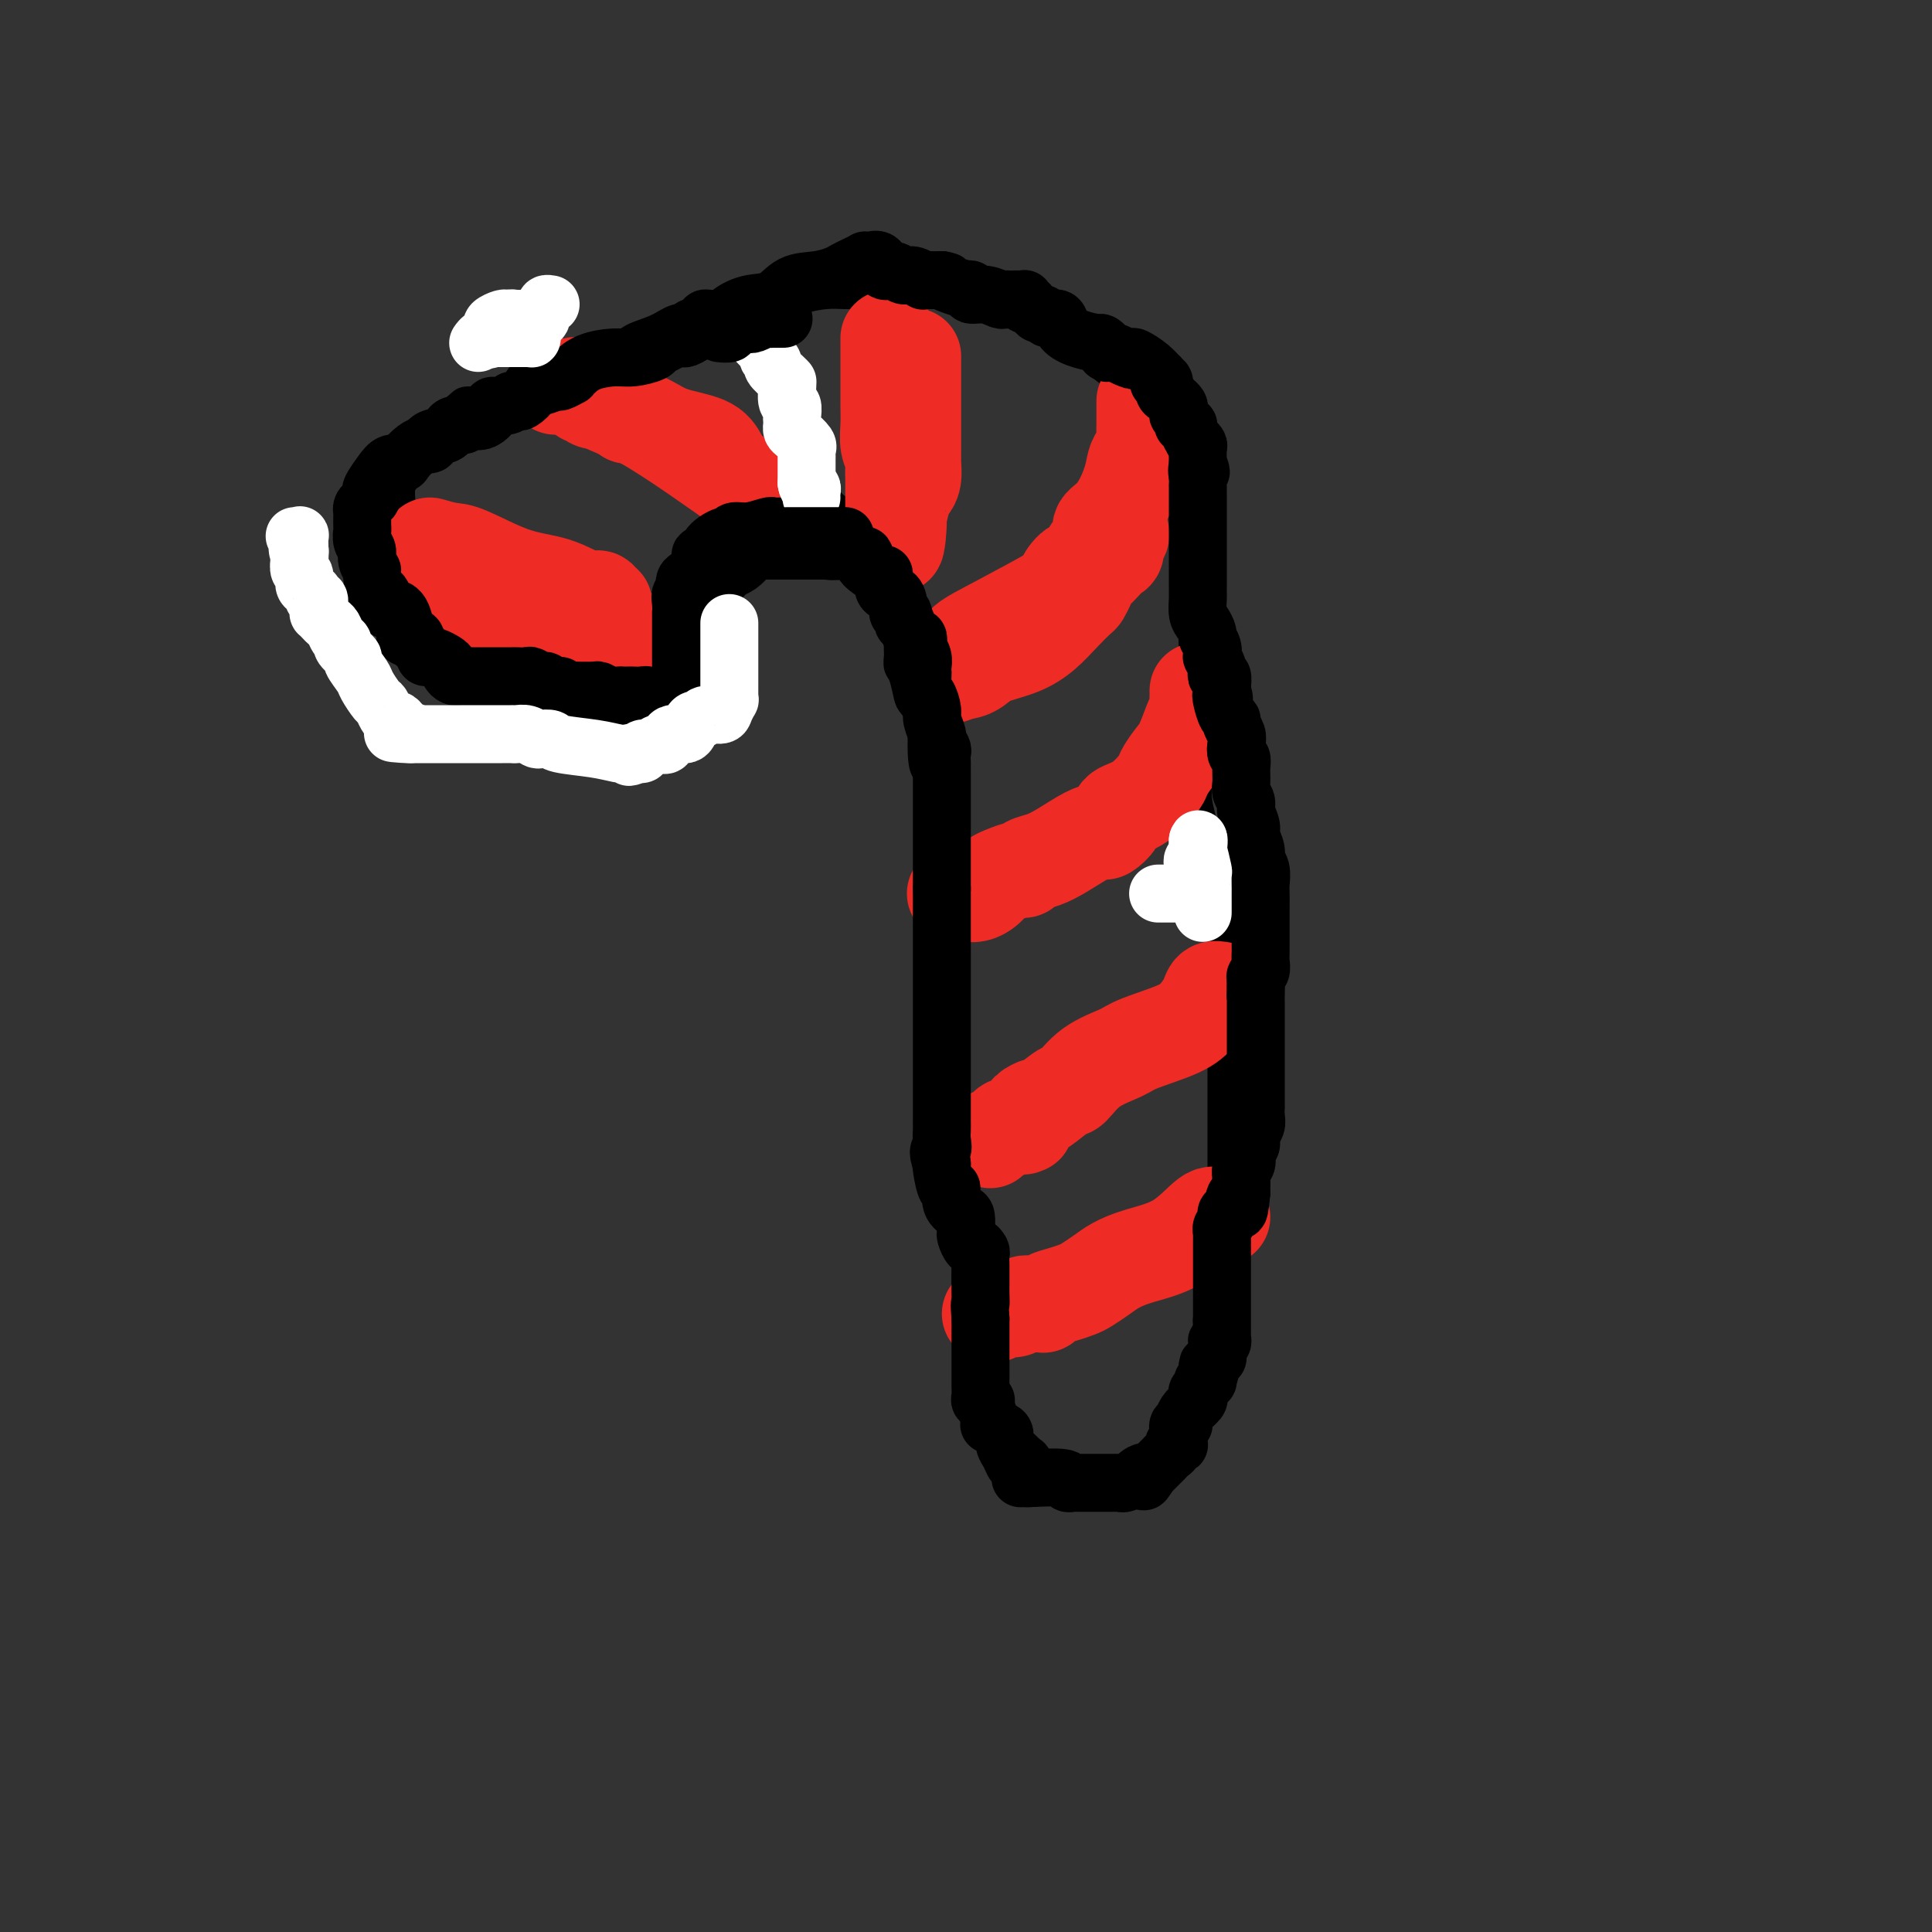 <svg viewBox='0 0 400 400' version='1.1' xmlns='http://www.w3.org/2000/svg' xmlns:xlink='http://www.w3.org/1999/xlink'><rect x="0" y="0" width="400" height="400" fill="#333333" stroke="none"/><g fill='none' stroke='#000000' stroke-width='6' stroke-linecap='round' stroke-linejoin='round'><path d='M120,84c-0.791,-0.417 -1.581,-0.833 -2,-1c-0.419,-0.167 -0.466,-0.083 -1,0c-0.534,0.083 -1.554,0.166 -2,0c-0.446,-0.166 -0.319,-0.580 -1,-1c-0.681,-0.420 -2.171,-0.844 -3,-1c-0.829,-0.156 -0.996,-0.042 -1,0c-0.004,0.042 0.156,0.014 0,0c-0.156,-0.014 -0.626,-0.014 -1,0c-0.374,0.014 -0.650,0.042 -1,0c-0.350,-0.042 -0.774,-0.154 -1,0c-0.226,0.154 -0.255,0.573 -1,1c-0.745,0.427 -2.207,0.863 -4,1c-1.793,0.137 -3.918,-0.024 -5,0c-1.082,0.024 -1.121,0.232 -2,1c-0.879,0.768 -2.599,2.095 -4,3c-1.401,0.905 -2.483,1.387 -3,2c-0.517,0.613 -0.468,1.357 -1,2c-0.532,0.643 -1.645,1.187 -2,2c-0.355,0.813 0.048,1.896 0,3c-0.048,1.104 -0.549,2.228 -1,3c-0.451,0.772 -0.854,1.191 -1,2c-0.146,0.809 -0.035,2.006 0,3c0.035,0.994 -0.006,1.784 0,3c0.006,1.216 0.057,2.856 0,4c-0.057,1.144 -0.224,1.791 0,3c0.224,1.209 0.837,2.978 1,4c0.163,1.022 -0.126,1.295 0,2c0.126,0.705 0.666,1.841 1,3c0.334,1.159 0.461,2.342 1,3c0.539,0.658 1.491,0.793 2,1c0.509,0.207 0.574,0.488 1,1c0.426,0.512 1.213,1.256 2,2'/><path d='M91,130c1.003,0.962 1.012,1.368 2,2c0.988,0.632 2.955,1.490 4,2c1.045,0.510 1.166,0.672 2,1c0.834,0.328 2.380,0.824 3,1c0.620,0.176 0.312,0.033 1,0c0.688,-0.033 2.370,0.043 3,0c0.630,-0.043 0.206,-0.204 0,0c-0.206,0.204 -0.196,0.773 0,1c0.196,0.227 0.577,0.113 1,0c0.423,-0.113 0.887,-0.227 2,0c1.113,0.227 2.876,0.793 4,1c1.124,0.207 1.611,0.056 2,0c0.389,-0.056 0.682,-0.018 1,0c0.318,0.018 0.663,0.015 1,0c0.337,-0.015 0.665,-0.042 1,0c0.335,0.042 0.675,0.154 1,0c0.325,-0.154 0.635,-0.575 1,-1c0.365,-0.425 0.785,-0.853 1,-1c0.215,-0.147 0.225,-0.014 1,0c0.775,0.014 2.317,-0.091 3,0c0.683,0.091 0.509,0.378 1,0c0.491,-0.378 1.648,-1.422 3,-2c1.352,-0.578 2.898,-0.691 4,-1c1.102,-0.309 1.758,-0.814 2,-1c0.242,-0.186 0.069,-0.053 0,0c-0.069,0.053 -0.035,0.027 0,0'/><path d='M102,88c-0.114,-0.368 -0.227,-0.736 0,-1c0.227,-0.264 0.796,-0.424 2,-1c1.204,-0.576 3.043,-1.568 5,-3c1.957,-1.432 4.030,-3.304 5,-4c0.970,-0.696 0.836,-0.216 2,-1c1.164,-0.784 3.626,-2.830 6,-4c2.374,-1.170 4.659,-1.463 6,-2c1.341,-0.537 1.738,-1.319 3,-2c1.262,-0.681 3.390,-1.260 5,-2c1.610,-0.740 2.701,-1.641 4,-2c1.299,-0.359 2.805,-0.177 4,0c1.195,0.177 2.080,0.349 5,0c2.920,-0.349 7.876,-1.218 11,-2c3.124,-0.782 4.415,-1.478 6,-2c1.585,-0.522 3.462,-0.872 5,-1c1.538,-0.128 2.736,-0.034 4,0c1.264,0.034 2.595,0.009 4,0c1.405,-0.009 2.885,-0.003 4,0c1.115,0.003 1.865,0.001 3,0c1.135,-0.001 2.654,-0.001 4,0c1.346,0.001 2.519,0.004 4,0c1.481,-0.004 3.269,-0.016 5,0c1.731,0.016 3.404,0.058 5,0c1.596,-0.058 3.116,-0.217 4,0c0.884,0.217 1.134,0.811 2,1c0.866,0.189 2.349,-0.026 3,0c0.651,0.026 0.472,0.293 1,1c0.528,0.707 1.764,1.853 3,3'/><path d='M217,66c2.654,1.505 4.789,2.767 6,4c1.211,1.233 1.500,2.437 3,4c1.500,1.563 4.212,3.486 6,5c1.788,1.514 2.651,2.618 4,4c1.349,1.382 3.185,3.043 4,4c0.815,0.957 0.611,1.209 1,2c0.389,0.791 1.372,2.119 2,3c0.628,0.881 0.902,1.315 1,2c0.098,0.685 0.020,1.621 0,2c-0.020,0.379 0.019,0.200 0,1c-0.019,0.800 -0.096,2.577 0,4c0.096,1.423 0.366,2.491 1,4c0.634,1.509 1.634,3.459 2,5c0.366,1.541 0.098,2.672 0,4c-0.098,1.328 -0.026,2.854 0,4c0.026,1.146 0.006,1.913 0,3c-0.006,1.087 0.002,2.496 0,3c-0.002,0.504 -0.014,0.104 0,3c0.014,2.896 0.055,9.088 0,13c-0.055,3.912 -0.207,5.544 0,8c0.207,2.456 0.772,5.737 1,8c0.228,2.263 0.118,3.507 0,5c-0.118,1.493 -0.242,3.234 0,5c0.242,1.766 0.852,3.555 1,5c0.148,1.445 -0.167,2.546 0,4c0.167,1.454 0.814,3.262 1,4c0.186,0.738 -0.091,0.405 0,1c0.091,0.595 0.550,2.118 1,3c0.450,0.882 0.890,1.122 1,2c0.110,0.878 -0.112,2.394 0,4c0.112,1.606 0.556,3.303 1,5'/><path d='M253,194c1.547,16.720 0.415,7.521 0,5c-0.415,-2.521 -0.111,1.635 0,4c0.111,2.365 0.030,2.939 0,4c-0.030,1.061 -0.008,2.611 0,4c0.008,1.389 0.002,2.619 0,4c-0.002,1.381 -0.001,2.915 0,4c0.001,1.085 0.000,1.721 0,3c-0.000,1.279 -0.000,3.200 0,5c0.000,1.800 0.000,3.479 0,5c-0.000,1.521 -0.000,2.883 0,4c0.000,1.117 0.000,1.990 0,3c-0.000,1.010 -0.000,2.156 0,3c0.000,0.844 0.000,1.385 0,2c-0.000,0.615 -0.000,1.304 0,2c0.000,0.696 0.001,1.397 0,2c-0.001,0.603 -0.004,1.106 0,2c0.004,0.894 0.016,2.178 0,3c-0.016,0.822 -0.061,1.182 0,2c0.061,0.818 0.227,2.095 0,3c-0.227,0.905 -0.846,1.437 -1,2c-0.154,0.563 0.156,1.158 0,2c-0.156,0.842 -0.778,1.930 -1,3c-0.222,1.070 -0.044,2.121 0,3c0.044,0.879 -0.045,1.586 0,2c0.045,0.414 0.223,0.533 0,1c-0.223,0.467 -0.848,1.281 -1,2c-0.152,0.719 0.169,1.345 0,2c-0.169,0.655 -0.829,1.341 -1,2c-0.171,0.659 0.146,1.293 0,2c-0.146,0.707 -0.756,1.488 -1,2c-0.244,0.512 -0.122,0.756 0,1'/><path d='M248,282c-0.774,3.739 -0.209,1.087 0,1c0.209,-0.087 0.062,2.393 0,3c-0.062,0.607 -0.040,-0.657 0,0c0.040,0.657 0.098,3.236 0,4c-0.098,0.764 -0.351,-0.286 -1,0c-0.649,0.286 -1.694,1.908 -2,3c-0.306,1.092 0.128,1.655 0,2c-0.128,0.345 -0.818,0.472 -1,1c-0.182,0.528 0.145,1.455 0,2c-0.145,0.545 -0.760,0.706 -1,1c-0.240,0.294 -0.103,0.720 0,1c0.103,0.280 0.171,0.414 0,1c-0.171,0.586 -0.582,1.624 -1,2c-0.418,0.376 -0.842,0.091 -1,0c-0.158,-0.091 -0.049,0.013 0,0c0.049,-0.013 0.040,-0.144 -1,0c-1.040,0.144 -3.110,0.564 -4,1c-0.890,0.436 -0.599,0.887 -1,1c-0.401,0.113 -1.494,-0.113 -2,0c-0.506,0.113 -0.427,0.567 -1,1c-0.573,0.433 -1.799,0.847 -3,1c-1.201,0.153 -2.377,0.045 -3,0c-0.623,-0.045 -0.693,-0.026 -1,0c-0.307,0.026 -0.852,0.060 -1,0c-0.148,-0.060 0.101,-0.212 0,0c-0.101,0.212 -0.553,0.789 -1,1c-0.447,0.211 -0.890,0.057 -1,0c-0.110,-0.057 0.111,-0.016 0,0c-0.111,0.016 -0.556,0.008 -1,0'/><path d='M221,308c-3.374,0.517 -1.307,-0.691 -1,-1c0.307,-0.309 -1.144,0.280 -2,0c-0.856,-0.280 -1.116,-1.431 -2,-3c-0.884,-1.569 -2.391,-3.557 -4,-5c-1.609,-1.443 -3.320,-2.341 -4,-3c-0.680,-0.659 -0.329,-1.080 -1,-2c-0.671,-0.920 -2.365,-2.339 -3,-4c-0.635,-1.661 -0.211,-3.565 0,-4c0.211,-0.435 0.211,0.599 0,0c-0.211,-0.599 -0.631,-2.831 -1,-4c-0.369,-1.169 -0.688,-1.275 -1,-2c-0.312,-0.725 -0.619,-2.068 -1,-3c-0.381,-0.932 -0.836,-1.453 -1,-3c-0.164,-1.547 -0.036,-4.119 0,-6c0.036,-1.881 -0.018,-3.072 0,-4c0.018,-0.928 0.110,-1.592 0,-3c-0.110,-1.408 -0.421,-3.560 -1,-5c-0.579,-1.440 -1.427,-2.168 -2,-3c-0.573,-0.832 -0.872,-1.768 -1,-3c-0.128,-1.232 -0.087,-2.759 0,-4c0.087,-1.241 0.219,-2.197 0,-4c-0.219,-1.803 -0.791,-4.454 -1,-6c-0.209,-1.546 -0.056,-1.989 0,-3c0.056,-1.011 0.015,-2.591 0,-4c-0.015,-1.409 -0.004,-2.646 0,-4c0.004,-1.354 0.001,-2.826 0,-4c-0.001,-1.174 -0.000,-2.049 0,-3c0.000,-0.951 0.000,-1.976 0,-3c-0.000,-1.024 -0.000,-2.045 0,-3c0.000,-0.955 0.000,-1.844 0,-3c-0.000,-1.156 -0.000,-2.578 0,-4'/><path d='M195,205c-0.155,-7.400 -0.041,-3.399 0,-3c0.041,0.399 0.011,-2.803 0,-4c-0.011,-1.197 -0.003,-0.387 0,-1c0.003,-0.613 0.001,-2.647 0,-4c-0.001,-1.353 -0.000,-2.023 0,-3c0.000,-0.977 0.000,-2.260 0,-3c-0.000,-0.740 0.000,-0.938 0,-2c-0.000,-1.062 -0.000,-2.990 0,-4c0.000,-1.010 0.001,-1.104 0,-2c-0.001,-0.896 -0.004,-2.593 0,-4c0.004,-1.407 0.015,-2.523 0,-3c-0.015,-0.477 -0.057,-0.316 0,-1c0.057,-0.684 0.213,-2.214 0,-3c-0.213,-0.786 -0.796,-0.829 -1,-1c-0.204,-0.171 -0.030,-0.469 0,-1c0.030,-0.531 -0.083,-1.293 0,-2c0.083,-0.707 0.364,-1.357 0,-2c-0.364,-0.643 -1.372,-1.279 -2,-2c-0.628,-0.721 -0.875,-1.528 -1,-3c-0.125,-1.472 -0.127,-3.609 0,-5c0.127,-1.391 0.384,-2.035 0,-3c-0.384,-0.965 -1.409,-2.252 -2,-3c-0.591,-0.748 -0.747,-0.957 -1,-2c-0.253,-1.043 -0.604,-2.919 -1,-4c-0.396,-1.081 -0.837,-1.368 -1,-2c-0.163,-0.632 -0.047,-1.609 0,-2c0.047,-0.391 0.024,-0.196 0,-1c-0.024,-0.804 -0.048,-2.607 0,-3c0.048,-0.393 0.167,0.625 0,0c-0.167,-0.625 -0.619,-2.893 -1,-4c-0.381,-1.107 -0.690,-1.054 -1,-1'/><path d='M184,127c-1.866,-6.718 -1.030,-3.012 -1,-2c0.030,1.012 -0.746,-0.668 -1,-2c-0.254,-1.332 0.015,-2.314 0,-3c-0.015,-0.686 -0.313,-1.076 -1,-2c-0.687,-0.924 -1.761,-2.384 -2,-3c-0.239,-0.616 0.358,-0.389 0,-1c-0.358,-0.611 -1.671,-2.060 -2,-3c-0.329,-0.940 0.325,-1.370 0,-2c-0.325,-0.630 -1.630,-1.460 -2,-2c-0.370,-0.540 0.196,-0.789 0,-1c-0.196,-0.211 -1.153,-0.382 -2,-1c-0.847,-0.618 -1.582,-1.682 -2,-2c-0.418,-0.318 -0.517,0.111 -1,0c-0.483,-0.111 -1.348,-0.760 -2,-1c-0.652,-0.240 -1.091,-0.070 -2,0c-0.909,0.070 -2.289,0.039 -3,0c-0.711,-0.039 -0.754,-0.086 -2,0c-1.246,0.086 -3.695,0.304 -5,1c-1.305,0.696 -1.466,1.870 -2,3c-0.534,1.130 -1.439,2.214 -2,3c-0.561,0.786 -0.776,1.272 -1,2c-0.224,0.728 -0.456,1.699 -1,3c-0.544,1.301 -1.400,2.934 -2,4c-0.600,1.066 -0.943,1.566 -1,3c-0.057,1.434 0.173,3.803 0,5c-0.173,1.197 -0.750,1.224 -1,2c-0.250,0.776 -0.175,2.302 0,3c0.175,0.698 0.449,0.569 0,1c-0.449,0.431 -1.621,1.424 -2,2c-0.379,0.576 0.035,0.736 0,1c-0.035,0.264 -0.517,0.632 -1,1'/><path d='M143,136c-2.247,5.060 -1.364,1.211 -1,0c0.364,-1.211 0.211,0.215 0,1c-0.211,0.785 -0.478,0.928 -1,1c-0.522,0.072 -1.298,0.072 -2,0c-0.702,-0.072 -1.328,-0.215 -2,0c-0.672,0.215 -1.389,0.790 -2,1c-0.611,0.210 -1.115,0.056 -2,0c-0.885,-0.056 -2.152,-0.015 -3,0c-0.848,0.015 -1.276,0.004 -2,0c-0.724,-0.004 -1.743,-0.001 -2,0c-0.257,0.001 0.247,0.000 0,0c-0.247,-0.000 -1.246,-0.000 -2,0c-0.754,0.000 -1.264,0.000 -2,0c-0.736,-0.000 -1.699,-0.000 -2,0c-0.301,0.000 0.059,0.000 0,0c-0.059,-0.000 -0.538,-0.000 -1,0c-0.462,0.000 -0.907,0.000 -1,0c-0.093,-0.000 0.167,-0.000 0,0c-0.167,0.000 -0.762,0.000 -1,0c-0.238,-0.000 -0.119,-0.000 0,0'/></g>
<g fill='none' stroke='#EE2B24' stroke-width='20' stroke-linecap='round' stroke-linejoin='round'><path d='M89,113c1.455,0.418 2.910,0.836 4,1c1.090,0.164 1.814,0.072 4,1c2.186,0.928 5.833,2.874 9,4c3.167,1.126 5.853,1.430 8,2c2.147,0.570 3.756,1.406 5,2c1.244,0.594 2.123,0.946 3,1c0.877,0.054 1.752,-0.192 2,0c0.248,0.192 -0.131,0.820 0,1c0.131,0.180 0.771,-0.088 1,0c0.229,0.088 0.046,0.533 0,1c-0.046,0.467 0.043,0.955 0,1c-0.043,0.045 -0.219,-0.352 0,0c0.219,0.352 0.832,1.453 1,2c0.168,0.547 -0.110,0.538 0,1c0.110,0.462 0.606,1.394 1,2c0.394,0.606 0.684,0.888 1,1c0.316,0.112 0.658,0.056 1,0'/><path d='M129,133c0.806,1.242 0.819,0.347 1,0c0.181,-0.347 0.528,-0.148 1,0c0.472,0.148 1.070,0.243 1,0c-0.070,-0.243 -0.806,-0.826 -1,-1c-0.194,-0.174 0.154,0.059 -1,0c-1.154,-0.059 -3.809,-0.412 -6,-1c-2.191,-0.588 -3.918,-1.411 -5,-2c-1.082,-0.589 -1.517,-0.944 -2,-1c-0.483,-0.056 -1.012,0.189 -2,0c-0.988,-0.189 -2.434,-0.811 -3,-1c-0.566,-0.189 -0.253,0.054 -2,0c-1.747,-0.054 -5.554,-0.407 -8,-1c-2.446,-0.593 -3.532,-1.427 -5,-2c-1.468,-0.573 -3.317,-0.885 -4,-1c-0.683,-0.115 -0.199,-0.035 0,0c0.199,0.035 0.112,0.023 0,0c-0.112,-0.023 -0.251,-0.059 -1,0c-0.749,0.059 -2.108,0.212 -3,0c-0.892,-0.212 -1.317,-0.788 -2,-1c-0.683,-0.212 -1.624,-0.061 -2,0c-0.376,0.061 -0.188,0.030 0,0'/><path d='M115,80c1.099,0.064 2.198,0.128 3,0c0.802,-0.128 1.307,-0.450 2,0c0.693,0.450 1.575,1.670 4,3c2.425,1.330 6.393,2.770 9,4c2.607,1.230 3.853,2.251 6,3c2.147,0.749 5.196,1.228 7,2c1.804,0.772 2.364,1.838 3,3c0.636,1.162 1.349,2.419 2,3c0.651,0.581 1.239,0.484 2,1c0.761,0.516 1.696,1.644 2,2c0.304,0.356 -0.024,-0.058 0,0c0.024,0.058 0.399,0.590 1,1c0.601,0.410 1.430,0.699 2,1c0.570,0.301 0.883,0.614 1,1c0.117,0.386 0.039,0.844 0,1c-0.039,0.156 -0.040,0.008 0,0c0.040,-0.008 0.119,0.123 0,0c-0.119,-0.123 -0.437,-0.498 -1,-1c-0.563,-0.502 -1.372,-1.129 -4,-3c-2.628,-1.871 -7.076,-4.986 -10,-7c-2.924,-2.014 -4.326,-2.927 -6,-4c-1.674,-1.073 -3.621,-2.307 -5,-3c-1.379,-0.693 -2.189,-0.847 -3,-1'/><path d='M130,86c-4.651,-3.311 -2.279,-3.087 -2,-3c0.279,0.087 -1.537,0.037 -2,0c-0.463,-0.037 0.426,-0.063 0,0c-0.426,0.063 -2.166,0.213 -3,0c-0.834,-0.213 -0.763,-0.788 -1,-1c-0.237,-0.212 -0.782,-0.061 -1,0c-0.218,0.061 -0.109,0.030 0,0'/><path d='M184,70c-0.000,0.097 -0.000,0.195 0,1c0.000,0.805 0.000,2.319 0,3c-0.000,0.681 -0.001,0.531 0,2c0.001,1.469 0.004,4.557 0,6c-0.004,1.443 -0.015,1.240 0,2c0.015,0.760 0.057,2.483 0,4c-0.057,1.517 -0.211,2.829 0,4c0.211,1.171 0.789,2.201 1,3c0.211,0.799 0.057,1.369 0,2c-0.057,0.631 -0.015,1.325 0,2c0.015,0.675 0.004,1.333 0,2c-0.004,0.667 -0.001,1.344 0,2c0.001,0.656 0.000,1.290 0,2c-0.000,0.710 -0.000,1.497 0,2c0.000,0.503 0.000,0.722 0,1c-0.000,0.278 -0.000,0.613 0,1c0.000,0.387 0.000,0.825 0,1c-0.000,0.175 -0.000,0.088 0,0'/><path d='M185,110c0.394,6.025 0.880,1.088 1,-1c0.120,-2.088 -0.126,-1.327 0,-2c0.126,-0.673 0.622,-2.781 1,-4c0.378,-1.219 0.637,-1.551 1,-2c0.363,-0.449 0.829,-1.016 1,-2c0.171,-0.984 0.046,-2.387 0,-3c-0.046,-0.613 -0.012,-0.438 0,-1c0.012,-0.562 0.003,-1.861 0,-3c-0.003,-1.139 -0.001,-2.119 0,-3c0.001,-0.881 0.000,-1.662 0,-2c-0.000,-0.338 -0.000,-0.232 0,-1c0.000,-0.768 0.000,-2.411 0,-3c-0.000,-0.589 -0.000,-0.124 0,0c0.000,0.124 0.000,-0.094 0,-1c-0.000,-0.906 -0.000,-2.502 0,-3c0.000,-0.498 0.000,0.101 0,0c-0.000,-0.101 -0.000,-0.903 0,-2c0.000,-1.097 0.000,-2.490 0,-3c-0.000,-0.510 -0.000,-0.137 0,0c0.000,0.137 0.000,0.039 0,0c-0.000,-0.039 -0.000,-0.020 0,0'/><path d='M237,83c0.000,0.333 0.000,0.666 0,1c-0.000,0.334 -0.000,0.670 0,1c0.000,0.330 0.001,0.655 0,1c-0.001,0.345 -0.003,0.712 0,1c0.003,0.288 0.012,0.499 0,1c-0.012,0.501 -0.043,1.293 0,2c0.043,0.707 0.161,1.330 0,2c-0.161,0.670 -0.601,1.387 -1,2c-0.399,0.613 -0.757,1.122 -1,2c-0.243,0.878 -0.372,2.124 -1,4c-0.628,1.876 -1.754,4.380 -3,6c-1.246,1.620 -2.612,2.354 -3,3c-0.388,0.646 0.203,1.203 0,2c-0.203,0.797 -1.202,1.834 -2,3c-0.798,1.166 -1.397,2.461 -2,3c-0.603,0.539 -1.209,0.322 -2,1c-0.791,0.678 -1.766,2.251 -2,3c-0.234,0.749 0.274,0.673 -2,2c-2.274,1.327 -7.330,4.057 -11,6c-3.670,1.943 -5.954,3.098 -7,4c-1.046,0.902 -0.854,1.551 -1,2c-0.146,0.449 -0.630,0.699 -1,1c-0.370,0.301 -0.627,0.652 -1,1c-0.373,0.348 -0.863,0.691 -1,1c-0.137,0.309 0.078,0.583 0,1c-0.078,0.417 -0.451,0.976 0,1c0.451,0.024 1.725,-0.488 3,-1'/><path d='M199,139c1.041,0.026 2.144,-0.408 3,-1c0.856,-0.592 1.466,-1.343 3,-2c1.534,-0.657 3.994,-1.222 6,-2c2.006,-0.778 3.560,-1.769 5,-3c1.440,-1.231 2.767,-2.701 4,-4c1.233,-1.299 2.372,-2.428 3,-3c0.628,-0.572 0.745,-0.586 1,-1c0.255,-0.414 0.649,-1.228 1,-2c0.351,-0.772 0.658,-1.501 1,-2c0.342,-0.499 0.717,-0.767 1,-1c0.283,-0.233 0.472,-0.429 1,-1c0.528,-0.571 1.395,-1.516 2,-2c0.605,-0.484 0.947,-0.508 1,-1c0.053,-0.492 -0.182,-1.451 0,-2c0.182,-0.549 0.780,-0.686 1,-1c0.220,-0.314 0.063,-0.804 0,-1c-0.063,-0.196 -0.031,-0.098 0,0'/><path d='M248,143c-0.001,0.439 -0.002,0.877 0,1c0.002,0.123 0.009,-0.070 0,0c-0.009,0.070 -0.032,0.402 0,1c0.032,0.598 0.121,1.463 0,2c-0.121,0.537 -0.450,0.747 -1,2c-0.550,1.253 -1.321,3.551 -2,5c-0.679,1.449 -1.264,2.051 -2,3c-0.736,0.949 -1.621,2.246 -2,3c-0.379,0.754 -0.252,0.966 -1,2c-0.748,1.034 -2.370,2.890 -4,4c-1.630,1.110 -3.267,1.476 -4,2c-0.733,0.524 -0.562,1.208 -1,2c-0.438,0.792 -1.485,1.694 -2,2c-0.515,0.306 -0.498,0.018 -1,0c-0.502,-0.018 -1.521,0.234 -3,1c-1.479,0.766 -3.417,2.047 -5,3c-1.583,0.953 -2.812,1.579 -4,2c-1.188,0.421 -2.335,0.638 -3,1c-0.665,0.362 -0.847,0.871 -1,1c-0.153,0.129 -0.278,-0.120 -1,0c-0.722,0.120 -2.041,0.610 -3,1c-0.959,0.390 -1.557,0.679 -2,1c-0.443,0.321 -0.729,0.675 -1,1c-0.271,0.325 -0.525,0.623 -1,1c-0.475,0.377 -1.172,0.833 -2,1c-0.828,0.167 -1.789,0.045 -2,0c-0.211,-0.045 0.328,-0.012 0,0c-0.328,0.012 -1.522,0.003 -2,0c-0.478,-0.003 -0.239,-0.002 0,0'/><path d='M253,205c-0.776,-0.154 -1.552,-0.308 -2,0c-0.448,0.308 -0.567,1.079 -1,2c-0.433,0.921 -1.178,1.991 -2,3c-0.822,1.009 -1.719,1.956 -4,3c-2.281,1.044 -5.946,2.186 -8,3c-2.054,0.814 -2.498,1.302 -4,2c-1.502,0.698 -4.060,1.608 -6,3c-1.940,1.392 -3.260,3.266 -4,4c-0.740,0.734 -0.901,0.328 -2,1c-1.099,0.672 -3.135,2.422 -4,3c-0.865,0.578 -0.558,-0.017 -1,0c-0.442,0.017 -1.632,0.646 -2,1c-0.368,0.354 0.087,0.434 0,1c-0.087,0.566 -0.715,1.619 -1,2c-0.285,0.381 -0.226,0.091 0,0c0.226,-0.091 0.621,0.018 0,0c-0.621,-0.018 -2.258,-0.162 -3,0c-0.742,0.162 -0.591,0.631 -1,1c-0.409,0.369 -1.379,0.638 -2,1c-0.621,0.362 -0.892,0.818 -1,1c-0.108,0.182 -0.054,0.091 0,0'/><path d='M253,252c-0.323,0.131 -0.645,0.262 -1,0c-0.355,-0.262 -0.741,-0.916 -2,0c-1.259,0.916 -3.391,3.401 -6,5c-2.609,1.599 -5.695,2.312 -8,3c-2.305,0.688 -3.827,1.350 -5,2c-1.173,0.650 -1.995,1.287 -3,2c-1.005,0.713 -2.193,1.501 -3,2c-0.807,0.499 -1.235,0.708 -2,1c-0.765,0.292 -1.868,0.667 -3,1c-1.132,0.333 -2.292,0.625 -3,1c-0.708,0.375 -0.964,0.832 -1,1c-0.036,0.168 0.149,0.045 0,0c-0.149,-0.045 -0.630,-0.013 -1,0c-0.370,0.013 -0.627,0.008 -1,0c-0.373,-0.008 -0.862,-0.017 -1,0c-0.138,0.017 0.076,0.061 0,0c-0.076,-0.061 -0.441,-0.227 -1,0c-0.559,0.227 -1.313,0.845 -2,1c-0.687,0.155 -1.308,-0.154 -2,0c-0.692,0.154 -1.456,0.772 -2,1c-0.544,0.228 -0.870,0.065 -1,0c-0.130,-0.065 -0.065,-0.033 0,0'/></g>
<g fill='none' stroke='#000000' stroke-width='12' stroke-linecap='round' stroke-linejoin='round'><path d='M162,109c-0.313,-0.009 -0.626,-0.018 -1,0c-0.374,0.018 -0.808,0.061 -1,0c-0.192,-0.061 -0.144,-0.228 -1,0c-0.856,0.228 -2.618,0.851 -4,1c-1.382,0.149 -2.383,-0.176 -3,0c-0.617,0.176 -0.849,0.854 -1,1c-0.151,0.146 -0.219,-0.238 -1,0c-0.781,0.238 -2.273,1.099 -3,2c-0.727,0.901 -0.687,1.842 -1,2c-0.313,0.158 -0.977,-0.467 -1,0c-0.023,0.467 0.596,2.025 0,3c-0.596,0.975 -2.409,1.366 -3,2c-0.591,0.634 0.038,1.512 0,2c-0.038,0.488 -0.742,0.585 -1,1c-0.258,0.415 -0.069,1.148 0,2c0.069,0.852 0.019,1.822 0,2c-0.019,0.178 -0.005,-0.435 0,0c0.005,0.435 0.001,1.918 0,3c-0.001,1.082 -0.000,1.762 0,2c0.000,0.238 0.000,0.032 0,0c-0.000,-0.032 -0.000,0.110 0,1c0.000,0.890 0.000,2.529 0,3c-0.000,0.471 -0.000,-0.225 0,0c0.000,0.225 0.000,1.370 0,2c-0.000,0.630 -0.000,0.746 0,1c0.000,0.254 0.000,0.645 0,1c-0.000,0.355 -0.000,0.673 0,1c0.000,0.327 0.000,0.664 0,1'/><path d='M141,142c0.003,3.409 0.012,2.430 0,2c-0.012,-0.430 -0.045,-0.311 0,0c0.045,0.311 0.166,0.815 0,1c-0.166,0.185 -0.621,0.051 -1,0c-0.379,-0.051 -0.683,-0.017 -1,0c-0.317,0.017 -0.647,0.019 -1,0c-0.353,-0.019 -0.728,-0.058 -1,0c-0.272,0.058 -0.440,0.212 -1,0c-0.560,-0.212 -1.512,-0.789 -2,-1c-0.488,-0.211 -0.511,-0.057 -1,0c-0.489,0.057 -1.443,0.016 -2,0c-0.557,-0.016 -0.716,-0.008 -1,0c-0.284,0.008 -0.692,0.016 -1,0c-0.308,-0.016 -0.516,-0.057 -1,0c-0.484,0.057 -1.243,0.211 -2,0c-0.757,-0.211 -1.512,-0.789 -2,-1c-0.488,-0.211 -0.708,-0.057 -1,0c-0.292,0.057 -0.656,0.015 -1,0c-0.344,-0.015 -0.670,-0.004 -1,0c-0.330,0.004 -0.666,0.001 -1,0c-0.334,-0.001 -0.667,-0.001 -1,0'/><path d='M119,143c-3.976,-0.553 -2.915,-0.937 -3,-1c-0.085,-0.063 -1.317,0.193 -2,0c-0.683,-0.193 -0.817,-0.836 -1,-1c-0.183,-0.164 -0.416,0.152 -1,0c-0.584,-0.152 -1.520,-0.773 -2,-1c-0.480,-0.227 -0.503,-0.061 -1,0c-0.497,0.061 -1.467,0.016 -2,0c-0.533,-0.016 -0.629,-0.004 -1,0c-0.371,0.004 -1.016,0.001 -2,0c-0.984,-0.001 -2.306,-0.000 -3,0c-0.694,0.000 -0.760,0.000 -1,0c-0.240,-0.000 -0.656,0.000 -1,0c-0.344,-0.000 -0.617,-0.000 -1,0c-0.383,0.000 -0.876,0.001 -1,0c-0.124,-0.001 0.120,-0.003 0,0c-0.120,0.003 -0.606,0.012 -1,0c-0.394,-0.012 -0.696,-0.044 -1,0c-0.304,0.044 -0.610,0.166 -1,0c-0.390,-0.166 -0.864,-0.619 -1,-1c-0.136,-0.381 0.065,-0.690 0,-1c-0.065,-0.310 -0.395,-0.622 -1,-1c-0.605,-0.378 -1.485,-0.822 -2,-1c-0.515,-0.178 -0.664,-0.089 -1,0c-0.336,0.089 -0.860,0.178 -1,0c-0.140,-0.178 0.103,-0.622 0,-1c-0.103,-0.378 -0.551,-0.689 -1,-1'/><path d='M87,134c-1.482,-1.094 -1.186,-0.829 -1,-1c0.186,-0.171 0.260,-0.778 0,-1c-0.260,-0.222 -0.856,-0.059 -1,0c-0.144,0.059 0.165,0.015 0,0c-0.165,-0.015 -0.804,-0.001 -1,0c-0.196,0.001 0.049,-0.012 0,-1c-0.049,-0.988 -0.394,-2.951 -1,-4c-0.606,-1.049 -1.473,-1.185 -2,-1c-0.527,0.185 -0.715,0.692 -1,0c-0.285,-0.692 -0.669,-2.584 -1,-3c-0.331,-0.416 -0.609,0.643 -1,0c-0.391,-0.643 -0.893,-2.987 -1,-4c-0.107,-1.013 0.182,-0.695 0,-1c-0.182,-0.305 -0.833,-1.232 -1,-2c-0.167,-0.768 0.151,-1.375 0,-2c-0.151,-0.625 -0.772,-1.267 -1,-2c-0.228,-0.733 -0.062,-1.558 0,-2c0.062,-0.442 0.019,-0.500 0,-1c-0.019,-0.500 -0.016,-1.443 0,-2c0.016,-0.557 0.043,-0.727 0,-1c-0.043,-0.273 -0.157,-0.649 0,-1c0.157,-0.351 0.584,-0.678 1,-1c0.416,-0.322 0.821,-0.640 1,-1c0.179,-0.360 0.132,-0.761 0,-1c-0.132,-0.239 -0.349,-0.315 0,-1c0.349,-0.685 1.262,-1.980 2,-3c0.738,-1.020 1.300,-1.765 2,-2c0.700,-0.235 1.538,0.040 2,0c0.462,-0.040 0.547,-0.395 1,-1c0.453,-0.605 1.272,-1.458 2,-2c0.728,-0.542 1.364,-0.771 2,-1'/><path d='M88,92c1.664,-0.881 1.323,-0.082 1,0c-0.323,0.082 -0.630,-0.551 0,-1c0.630,-0.449 2.196,-0.712 3,-1c0.804,-0.288 0.845,-0.599 1,-1c0.155,-0.401 0.425,-0.890 1,-1c0.575,-0.110 1.455,0.160 2,0c0.545,-0.160 0.756,-0.751 1,-1c0.244,-0.249 0.520,-0.157 1,0c0.480,0.157 1.162,0.378 2,0c0.838,-0.378 1.831,-1.355 2,-2c0.169,-0.645 -0.487,-0.958 0,-1c0.487,-0.042 2.118,0.187 3,0c0.882,-0.187 1.015,-0.789 1,-1c-0.015,-0.211 -0.177,-0.033 0,0c0.177,0.033 0.693,-0.081 1,0c0.307,0.081 0.405,0.357 1,0c0.595,-0.357 1.688,-1.349 2,-2c0.312,-0.651 -0.157,-0.963 0,-1c0.157,-0.037 0.942,0.201 2,0c1.058,-0.201 2.391,-0.840 3,-1c0.609,-0.160 0.496,0.161 1,0c0.504,-0.161 1.625,-0.804 2,-1c0.375,-0.196 0.003,0.053 0,0c-0.003,-0.053 0.364,-0.410 1,-1c0.636,-0.590 1.542,-1.415 3,-2c1.458,-0.585 3.469,-0.930 5,-1c1.531,-0.070 2.581,0.136 4,0c1.419,-0.136 3.205,-0.614 4,-1c0.795,-0.386 0.599,-0.681 1,-1c0.401,-0.319 1.400,-0.663 2,-1c0.600,-0.337 0.800,-0.669 1,-1'/><path d='M139,70c8.516,-3.279 4.306,-0.476 3,0c-1.306,0.476 0.292,-1.375 1,-2c0.708,-0.625 0.526,-0.023 1,0c0.474,0.023 1.602,-0.531 2,-1c0.398,-0.469 0.065,-0.851 0,-1c-0.065,-0.149 0.138,-0.065 1,0c0.862,0.065 2.382,0.112 3,0c0.618,-0.112 0.335,-0.383 1,-1c0.665,-0.617 2.279,-1.580 4,-2c1.721,-0.420 3.549,-0.298 5,-1c1.451,-0.702 2.524,-2.229 4,-3c1.476,-0.771 3.356,-0.785 5,-1c1.644,-0.215 3.053,-0.632 4,-1c0.947,-0.368 1.433,-0.686 2,-1c0.567,-0.314 1.217,-0.622 2,-1c0.783,-0.378 1.701,-0.825 2,-1c0.299,-0.175 -0.019,-0.076 0,0c0.019,0.076 0.375,0.130 1,0c0.625,-0.130 1.518,-0.442 2,0c0.482,0.442 0.554,1.639 1,2c0.446,0.361 1.268,-0.113 2,0c0.732,0.113 1.375,0.815 2,1c0.625,0.185 1.234,-0.147 2,0c0.766,0.147 1.690,0.771 2,1c0.310,0.229 0.007,0.062 0,0c-0.007,-0.062 0.284,-0.018 1,0c0.716,0.018 1.858,0.009 3,0'/><path d='M195,58c2.249,0.574 0.372,0.009 0,0c-0.372,-0.009 0.759,0.537 2,1c1.241,0.463 2.590,0.841 3,1c0.410,0.159 -0.118,0.099 0,0c0.118,-0.099 0.882,-0.237 1,0c0.118,0.237 -0.410,0.848 0,1c0.410,0.152 1.759,-0.155 3,0c1.241,0.155 2.374,0.774 3,1c0.626,0.226 0.746,0.061 1,0c0.254,-0.061 0.643,-0.017 1,0c0.357,0.017 0.683,0.008 1,0c0.317,-0.008 0.625,-0.016 1,0c0.375,0.016 0.818,0.056 1,0c0.182,-0.056 0.104,-0.209 0,0c-0.104,0.209 -0.235,0.778 0,1c0.235,0.222 0.837,0.097 1,0c0.163,-0.097 -0.112,-0.165 0,0c0.112,0.165 0.611,0.565 1,1c0.389,0.435 0.666,0.907 1,1c0.334,0.093 0.724,-0.193 1,0c0.276,0.193 0.438,0.865 1,1c0.562,0.135 1.522,-0.266 2,0c0.478,0.266 0.472,1.198 1,2c0.528,0.802 1.591,1.472 3,2c1.409,0.528 3.165,0.912 4,1c0.835,0.088 0.749,-0.120 1,0c0.251,0.120 0.841,0.568 1,1c0.159,0.432 -0.111,0.847 0,1c0.111,0.153 0.603,0.044 1,0c0.397,-0.044 0.698,-0.022 1,0'/><path d='M231,73c5.967,2.541 2.885,1.392 2,1c-0.885,-0.392 0.428,-0.029 1,0c0.572,0.029 0.402,-0.276 1,0c0.598,0.276 1.963,1.132 3,2c1.037,0.868 1.746,1.747 2,2c0.254,0.253 0.053,-0.122 0,0c-0.053,0.122 0.041,0.739 0,1c-0.041,0.261 -0.217,0.165 0,0c0.217,-0.165 0.828,-0.399 1,0c0.172,0.399 -0.094,1.430 0,2c0.094,0.570 0.547,0.677 1,1c0.453,0.323 0.905,0.860 1,1c0.095,0.140 -0.167,-0.117 0,0c0.167,0.117 0.762,0.610 1,1c0.238,0.390 0.121,0.678 0,1c-0.121,0.322 -0.244,0.676 0,1c0.244,0.324 0.854,0.616 1,1c0.146,0.384 -0.172,0.858 0,1c0.172,0.142 0.834,-0.050 1,0c0.166,0.050 -0.166,0.341 0,1c0.166,0.659 0.829,1.687 1,2c0.171,0.313 -0.150,-0.089 0,0c0.150,0.089 0.772,0.667 1,1c0.228,0.333 0.061,0.419 0,1c-0.061,0.581 -0.016,1.656 0,2c0.016,0.344 0.005,-0.045 0,0c-0.005,0.045 -0.002,0.522 0,1'/><path d='M248,96c1.238,2.903 0.332,1.162 0,1c-0.332,-0.162 -0.089,1.256 0,2c0.089,0.744 0.024,0.814 0,1c-0.024,0.186 -0.006,0.487 0,1c0.006,0.513 0.002,1.238 0,2c-0.002,0.762 -0.000,1.560 0,2c0.000,0.440 0.000,0.523 0,1c-0.000,0.477 -0.000,1.349 0,2c0.000,0.651 0.000,1.081 0,2c-0.000,0.919 -0.000,2.325 0,3c0.000,0.675 -0.000,0.617 0,1c0.000,0.383 0.000,1.206 0,2c-0.000,0.794 -0.000,1.557 0,2c0.000,0.443 0.000,0.565 0,1c-0.000,0.435 -0.001,1.184 0,2c0.001,0.816 0.003,1.699 0,2c-0.003,0.301 -0.011,0.021 0,0c0.011,-0.021 0.040,0.217 0,1c-0.040,0.783 -0.151,2.110 0,3c0.151,0.890 0.562,1.343 1,2c0.438,0.657 0.901,1.519 1,2c0.099,0.481 -0.166,0.581 0,1c0.166,0.419 0.763,1.159 1,2c0.237,0.841 0.115,1.785 0,2c-0.115,0.215 -0.223,-0.298 0,0c0.223,0.298 0.778,1.407 1,2c0.222,0.593 0.112,0.670 0,1c-0.112,0.330 -0.226,0.913 0,1c0.226,0.087 0.792,-0.323 1,0c0.208,0.323 0.060,1.378 0,2c-0.060,0.622 -0.030,0.811 0,1'/><path d='M253,143c0.785,2.686 0.248,1.401 0,1c-0.248,-0.401 -0.206,0.081 0,1c0.206,0.919 0.577,2.276 1,3c0.423,0.724 0.897,0.814 1,1c0.103,0.186 -0.165,0.469 0,1c0.165,0.531 0.762,1.310 1,2c0.238,0.690 0.117,1.291 0,2c-0.117,0.709 -0.228,1.527 0,2c0.228,0.473 0.797,0.602 1,1c0.203,0.398 0.039,1.064 0,2c-0.039,0.936 0.046,2.142 0,3c-0.046,0.858 -0.224,1.370 0,2c0.224,0.630 0.849,1.380 1,2c0.151,0.620 -0.171,1.111 0,2c0.171,0.889 0.834,2.176 1,3c0.166,0.824 -0.166,1.183 0,2c0.166,0.817 0.829,2.090 1,3c0.171,0.910 -0.150,1.455 0,2c0.150,0.545 0.772,1.090 1,2c0.228,0.910 0.061,2.186 0,3c-0.061,0.814 -0.016,1.167 0,2c0.016,0.833 0.004,2.145 0,3c-0.004,0.855 -0.001,1.254 0,2c0.001,0.746 0.001,1.839 0,3c-0.001,1.161 -0.004,2.391 0,3c0.004,0.609 0.015,0.597 0,1c-0.015,0.403 -0.057,1.221 0,2c0.057,0.779 0.211,1.518 0,2c-0.211,0.482 -0.788,0.707 -1,1c-0.212,0.293 -0.061,0.655 0,1c0.061,0.345 0.030,0.672 0,1'/><path d='M260,204c-0.155,3.896 -0.041,1.635 0,1c0.041,-0.635 0.011,0.356 0,1c-0.011,0.644 -0.003,0.941 0,1c0.003,0.059 0.001,-0.120 0,0c-0.001,0.120 -0.000,0.538 0,1c0.000,0.462 0.000,0.968 0,1c-0.000,0.032 -0.000,-0.408 0,0c0.000,0.408 0.000,1.666 0,2c-0.000,0.334 -0.000,-0.255 0,0c0.000,0.255 0.000,1.354 0,2c-0.000,0.646 -0.000,0.841 0,1c0.000,0.159 0.000,0.284 0,1c-0.000,0.716 -0.000,2.024 0,3c0.000,0.976 0.000,1.620 0,2c-0.000,0.380 -0.000,0.496 0,1c0.000,0.504 0.000,1.398 0,2c-0.000,0.602 -0.000,0.913 0,1c0.000,0.087 0.001,-0.052 0,1c-0.001,1.052 -0.004,3.293 0,4c0.004,0.707 0.016,-0.119 0,0c-0.016,0.119 -0.061,1.184 0,2c0.061,0.816 0.226,1.383 0,2c-0.226,0.617 -0.844,1.282 -1,2c-0.156,0.718 0.151,1.487 0,2c-0.151,0.513 -0.758,0.770 -1,1c-0.242,0.230 -0.117,0.432 0,1c0.117,0.568 0.228,1.500 0,2c-0.228,0.500 -0.793,0.567 -1,1c-0.207,0.433 -0.056,1.232 0,2c0.056,0.768 0.016,1.505 0,2c-0.016,0.495 -0.008,0.747 0,1'/><path d='M257,247c-0.646,6.770 -0.761,2.195 -1,1c-0.239,-1.195 -0.604,0.989 -1,2c-0.396,1.011 -0.824,0.850 -1,1c-0.176,0.150 -0.100,0.613 0,1c0.100,0.387 0.223,0.698 0,1c-0.223,0.302 -0.792,0.595 -1,1c-0.208,0.405 -0.056,0.920 0,1c0.056,0.080 0.015,-0.277 0,0c-0.015,0.277 -0.004,1.186 0,2c0.004,0.814 0.001,1.533 0,2c-0.001,0.467 -0.000,0.684 0,1c0.000,0.316 0.000,0.733 0,1c-0.000,0.267 -0.000,0.386 0,1c0.000,0.614 0.000,1.722 0,2c-0.000,0.278 -0.000,-0.276 0,0c0.000,0.276 0.000,1.382 0,2c-0.000,0.618 0.000,0.746 0,1c-0.000,0.254 -0.000,0.632 0,1c0.000,0.368 0.000,0.725 0,1c-0.000,0.275 -0.000,0.468 0,1c0.000,0.532 0.000,1.403 0,2c-0.000,0.597 -0.000,0.919 0,1c0.000,0.081 0.001,-0.080 0,0c-0.001,0.080 -0.004,0.401 0,1c0.004,0.599 0.015,1.475 0,2c-0.015,0.525 -0.056,0.700 0,1c0.056,0.300 0.208,0.724 0,1c-0.208,0.276 -0.777,0.404 -1,1c-0.223,0.596 -0.098,1.660 0,2c0.098,0.340 0.171,-0.046 0,0c-0.171,0.046 -0.585,0.523 -1,1'/><path d='M251,282c-1.156,5.592 -1.046,2.072 -1,1c0.046,-1.072 0.027,0.304 0,1c-0.027,0.696 -0.064,0.711 0,1c0.064,0.289 0.227,0.851 0,1c-0.227,0.149 -0.844,-0.116 -1,0c-0.156,0.116 0.148,0.611 0,1c-0.148,0.389 -0.748,0.671 -1,1c-0.252,0.329 -0.158,0.705 0,1c0.158,0.295 0.378,0.508 0,1c-0.378,0.492 -1.355,1.263 -2,2c-0.645,0.737 -0.957,1.441 -1,2c-0.043,0.559 0.185,0.972 0,1c-0.185,0.028 -0.782,-0.328 -1,0c-0.218,0.328 -0.057,1.342 0,2c0.057,0.658 0.011,0.960 0,1c-0.011,0.040 0.012,-0.183 0,0c-0.012,0.183 -0.059,0.770 0,1c0.059,0.230 0.223,0.103 0,0c-0.223,-0.103 -0.834,-0.181 -1,0c-0.166,0.181 0.114,0.622 0,1c-0.114,0.378 -0.622,0.693 -1,1c-0.378,0.307 -0.626,0.607 -1,1c-0.374,0.393 -0.873,0.878 -1,1c-0.127,0.122 0.120,-0.121 0,0c-0.120,0.121 -0.606,0.606 -1,1c-0.394,0.394 -0.697,0.697 -1,1'/><path d='M238,305c-2.109,3.493 -0.881,0.726 -1,0c-0.119,-0.726 -1.586,0.590 -2,1c-0.414,0.410 0.225,-0.086 0,0c-0.225,0.086 -1.313,0.755 -2,1c-0.687,0.245 -0.972,0.066 -1,0c-0.028,-0.066 0.199,-0.018 0,0c-0.199,0.018 -0.826,0.005 -1,0c-0.174,-0.005 0.104,-0.001 0,0c-0.104,0.001 -0.592,0.000 -1,0c-0.408,-0.000 -0.738,-0.000 -1,0c-0.262,0.000 -0.456,0.000 -1,0c-0.544,-0.000 -1.437,-0.000 -2,0c-0.563,0.000 -0.796,0.001 -1,0c-0.204,-0.001 -0.378,-0.004 -1,0c-0.622,0.004 -1.691,0.015 -2,0c-0.309,-0.015 0.141,-0.057 0,0c-0.141,0.057 -0.873,0.211 -1,0c-0.127,-0.211 0.350,-0.788 -1,-1c-1.350,-0.212 -4.529,-0.061 -6,0c-1.471,0.061 -1.236,0.030 -1,0'/><path d='M213,306c-3.807,0.142 -0.823,-0.004 0,0c0.823,0.004 -0.514,0.158 -1,0c-0.486,-0.158 -0.119,-0.629 0,-1c0.119,-0.371 -0.009,-0.641 0,-1c0.009,-0.359 0.156,-0.806 0,-1c-0.156,-0.194 -0.616,-0.136 -1,0c-0.384,0.136 -0.693,0.349 -1,0c-0.307,-0.349 -0.612,-1.260 -1,-2c-0.388,-0.740 -0.861,-1.308 -1,-2c-0.139,-0.692 0.055,-1.507 0,-2c-0.055,-0.493 -0.358,-0.664 -1,-1c-0.642,-0.336 -1.622,-0.836 -2,-1c-0.378,-0.164 -0.153,0.008 0,0c0.153,-0.008 0.233,-0.198 0,-1c-0.233,-0.802 -0.780,-2.217 -1,-3c-0.220,-0.783 -0.111,-0.935 0,-1c0.111,-0.065 0.226,-0.044 0,0c-0.226,0.044 -0.793,0.111 -1,0c-0.207,-0.111 -0.056,-0.401 0,-1c0.056,-0.599 0.015,-1.506 0,-2c-0.015,-0.494 -0.004,-0.574 0,-1c0.004,-0.426 0.001,-1.197 0,-2c-0.001,-0.803 -0.000,-1.637 0,-2c0.000,-0.363 0.000,-0.255 0,-1c-0.000,-0.745 -0.000,-2.344 0,-3c0.000,-0.656 0.000,-0.369 0,-1c-0.000,-0.631 -0.000,-2.180 0,-3c0.000,-0.820 0.000,-0.910 0,-1'/><path d='M203,273c-0.309,-3.987 -0.083,-2.955 0,-3c0.083,-0.045 0.022,-1.168 0,-2c-0.022,-0.832 -0.005,-1.374 0,-2c0.005,-0.626 -0.002,-1.335 0,-2c0.002,-0.665 0.012,-1.287 0,-2c-0.012,-0.713 -0.045,-1.518 0,-2c0.045,-0.482 0.170,-0.639 0,-1c-0.170,-0.361 -0.634,-0.924 -1,-1c-0.366,-0.076 -0.634,0.335 -1,0c-0.366,-0.335 -0.830,-1.417 -1,-2c-0.170,-0.583 -0.047,-0.667 0,-1c0.047,-0.333 0.019,-0.917 0,-1c-0.019,-0.083 -0.029,0.333 0,0c0.029,-0.333 0.096,-1.416 0,-2c-0.096,-0.584 -0.355,-0.668 -1,-1c-0.645,-0.332 -1.676,-0.912 -2,-2c-0.324,-1.088 0.057,-2.683 0,-3c-0.057,-0.317 -0.554,0.646 -1,0c-0.446,-0.646 -0.842,-2.899 -1,-4c-0.158,-1.101 -0.079,-1.051 0,-1'/><path d='M195,241c-1.238,-3.370 -0.332,-2.796 0,-3c0.332,-0.204 0.089,-1.188 0,-2c-0.089,-0.812 -0.024,-1.453 0,-2c0.024,-0.547 0.006,-1.002 0,-2c-0.006,-0.998 -0.002,-2.540 0,-3c0.002,-0.460 0.000,0.161 0,0c-0.000,-0.161 -0.000,-1.102 0,-2c0.000,-0.898 0.000,-1.751 0,-2c-0.000,-0.249 -0.000,0.106 0,0c0.000,-0.106 0.000,-0.672 0,-1c-0.000,-0.328 -0.000,-0.416 0,-1c0.000,-0.584 0.000,-1.662 0,-2c-0.000,-0.338 -0.000,0.066 0,0c0.000,-0.066 0.000,-0.600 0,-1c-0.000,-0.400 -0.000,-0.666 0,-1c0.000,-0.334 0.000,-0.737 0,-1c-0.000,-0.263 -0.000,-0.388 0,-1c0.000,-0.612 0.000,-1.712 0,-2c-0.000,-0.288 -0.000,0.235 0,0c0.000,-0.235 0.000,-1.228 0,-2c-0.000,-0.772 -0.000,-1.323 0,-2c0.000,-0.677 0.000,-1.479 0,-2c-0.000,-0.521 -0.000,-0.763 0,-2c0.000,-1.237 0.000,-3.471 0,-5c-0.000,-1.529 0.000,-2.352 0,-3c0.000,-0.648 0.000,-1.122 0,-2c0.000,-0.878 0.000,-2.161 0,-3c0.000,-0.839 0.000,-1.235 0,-2c0.000,-0.765 0.000,-1.898 0,-3c0.000,-1.102 0.000,-2.172 0,-3c0.000,-0.828 0.000,-1.414 0,-2'/><path d='M195,184c-0.000,-9.219 -0.000,-3.767 0,-2c0.000,1.767 0.000,-0.150 0,-2c-0.000,-1.850 -0.000,-3.631 0,-4c0.000,-0.369 0.000,0.674 0,0c-0.000,-0.674 -0.000,-3.067 0,-4c0.000,-0.933 0.000,-0.407 0,-1c-0.000,-0.593 -0.000,-2.303 0,-3c0.000,-0.697 0.000,-0.379 0,-1c-0.000,-0.621 -0.000,-2.181 0,-3c0.000,-0.819 0.000,-0.897 0,-1c-0.000,-0.103 -0.000,-0.231 0,-1c0.000,-0.769 0.001,-2.180 0,-3c-0.001,-0.820 -0.004,-1.050 0,-1c0.004,0.050 0.016,0.380 0,0c-0.016,-0.380 -0.061,-1.471 0,-2c0.061,-0.529 0.227,-0.496 0,-1c-0.227,-0.504 -0.848,-1.543 -1,-2c-0.152,-0.457 0.166,-0.330 0,-1c-0.166,-0.670 -0.815,-2.138 -1,-3c-0.185,-0.862 0.094,-1.120 0,-2c-0.094,-0.880 -0.561,-2.382 -1,-3c-0.439,-0.618 -0.849,-0.353 -1,-1c-0.151,-0.647 -0.044,-2.204 0,-3c0.044,-0.796 0.026,-0.829 0,-1c-0.026,-0.171 -0.059,-0.481 0,-1c0.059,-0.519 0.209,-1.248 0,-2c-0.209,-0.752 -0.777,-1.527 -1,-2c-0.223,-0.473 -0.101,-0.642 0,-1c0.101,-0.358 0.181,-0.904 0,-1c-0.181,-0.096 -0.623,0.258 -1,0c-0.377,-0.258 -0.688,-1.129 -1,-2'/><path d='M188,130c-1.326,-4.121 -1.142,-1.423 -1,-1c0.142,0.423 0.241,-1.428 0,-2c-0.241,-0.572 -0.821,0.136 -1,0c-0.179,-0.136 0.042,-1.117 0,-2c-0.042,-0.883 -0.348,-1.669 -1,-2c-0.652,-0.331 -1.649,-0.207 -2,-1c-0.351,-0.793 -0.055,-2.504 0,-3c0.055,-0.496 -0.130,0.222 -1,0c-0.870,-0.222 -2.426,-1.384 -3,-2c-0.574,-0.616 -0.167,-0.687 0,-1c0.167,-0.313 0.095,-0.869 0,-1c-0.095,-0.131 -0.211,0.162 -1,0c-0.789,-0.162 -2.251,-0.778 -3,-1c-0.749,-0.222 -0.787,-0.049 -1,0c-0.213,0.049 -0.602,-0.025 -1,0c-0.398,0.025 -0.804,0.150 -1,0c-0.196,-0.150 -0.181,-0.576 -1,-1c-0.819,-0.424 -2.471,-0.846 -3,-1c-0.529,-0.154 0.066,-0.041 0,0c-0.066,0.041 -0.792,0.011 -1,0c-0.208,-0.011 0.103,-0.003 0,0c-0.103,0.003 -0.619,0.001 -1,0c-0.381,-0.001 -0.628,-0.000 -1,0c-0.372,0.000 -0.869,0.000 -1,0c-0.131,-0.000 0.106,-0.000 0,0c-0.106,0.000 -0.553,0.000 -1,0'/><path d='M163,112c-3.046,-1.082 -0.660,-0.287 0,0c0.660,0.287 -0.404,0.067 -1,0c-0.596,-0.067 -0.723,0.020 -1,0c-0.277,-0.020 -0.703,-0.147 -1,0c-0.297,0.147 -0.463,0.568 -1,1c-0.537,0.432 -1.443,0.875 -2,1c-0.557,0.125 -0.765,-0.068 -1,0c-0.235,0.068 -0.496,0.399 -1,1c-0.504,0.601 -1.252,1.474 -2,2c-0.748,0.526 -1.497,0.705 -2,1c-0.503,0.295 -0.762,0.707 -1,1c-0.238,0.293 -0.455,0.468 -1,1c-0.545,0.532 -1.417,1.421 -2,2c-0.583,0.579 -0.878,0.849 -1,1c-0.122,0.151 -0.070,0.183 0,0c0.070,-0.183 0.160,-0.581 0,0c-0.160,0.581 -0.568,2.143 -1,3c-0.432,0.857 -0.886,1.011 -1,1c-0.114,-0.011 0.113,-0.187 0,0c-0.113,0.187 -0.566,0.737 -1,1c-0.434,0.263 -0.848,0.241 -1,1c-0.152,0.759 -0.041,2.301 0,3c0.041,0.699 0.011,0.554 0,1c-0.011,0.446 -0.003,1.481 0,2c0.003,0.519 0.001,0.520 0,1c-0.001,0.480 -0.000,1.438 0,2c0.000,0.562 0.000,0.728 0,1c-0.000,0.272 -0.000,0.650 0,1c0.000,0.350 0.000,0.671 0,1c-0.000,0.329 -0.000,0.665 0,1c0.000,0.335 0.000,0.667 0,1'/><path d='M142,143c0.065,1.875 0.228,1.062 0,1c-0.228,-0.062 -0.846,0.628 -1,1c-0.154,0.372 0.155,0.426 0,1c-0.155,0.574 -0.773,1.669 -1,2c-0.227,0.331 -0.061,-0.103 0,0c0.061,0.103 0.017,0.744 0,1c-0.017,0.256 -0.009,0.128 0,0'/></g>
<g fill='none' stroke='#FFFFFF' stroke-width='12' stroke-linecap='round' stroke-linejoin='round'><path d='M151,129c0.000,0.841 0.000,1.683 0,2c-0.000,0.317 -0.000,0.110 0,1c0.000,0.890 0.000,2.878 0,4c-0.000,1.122 -0.000,1.378 0,2c0.000,0.622 0.000,1.609 0,2c-0.000,0.391 -0.000,0.186 0,0c0.000,-0.186 0.001,-0.353 0,0c-0.001,0.353 -0.004,1.225 0,2c0.004,0.775 0.014,1.451 0,2c-0.014,0.549 -0.053,0.969 0,1c0.053,0.031 0.197,-0.328 0,0c-0.197,0.328 -0.735,1.341 -1,2c-0.265,0.659 -0.257,0.963 -1,1c-0.743,0.037 -2.239,-0.192 -3,0c-0.761,0.192 -0.789,0.806 -1,1c-0.211,0.194 -0.606,-0.032 -1,0c-0.394,0.032 -0.788,0.320 -1,1c-0.212,0.680 -0.241,1.750 -1,2c-0.759,0.250 -2.248,-0.321 -3,0c-0.752,0.321 -0.766,1.535 -1,2c-0.234,0.465 -0.689,0.181 -1,0c-0.311,-0.181 -0.478,-0.258 -1,0c-0.522,0.258 -1.398,0.853 -2,1c-0.602,0.147 -0.931,-0.153 -1,0c-0.069,0.153 0.123,0.758 0,1c-0.123,0.242 -0.562,0.121 -1,0'/><path d='M132,156c-2.969,1.396 -1.391,0.385 -1,0c0.391,-0.385 -0.405,-0.145 -1,0c-0.595,0.145 -0.990,0.196 -2,0c-1.010,-0.196 -2.637,-0.640 -5,-1c-2.363,-0.360 -5.462,-0.636 -7,-1c-1.538,-0.364 -1.515,-0.815 -2,-1c-0.485,-0.185 -1.479,-0.102 -2,0c-0.521,0.102 -0.569,0.223 -1,0c-0.431,-0.223 -1.245,-0.792 -2,-1c-0.755,-0.208 -1.450,-0.056 -2,0c-0.550,0.056 -0.953,0.015 -1,0c-0.047,-0.015 0.264,-0.004 0,0c-0.264,0.004 -1.103,0.001 -2,0c-0.897,-0.001 -1.852,-0.000 -2,0c-0.148,0.000 0.510,0.000 0,0c-0.510,-0.000 -2.189,-0.000 -3,0c-0.811,0.000 -0.755,0.000 -1,0c-0.245,-0.000 -0.791,-0.000 -1,0c-0.209,0.000 -0.082,0.000 0,0c0.082,-0.000 0.118,-0.000 0,0c-0.118,0.000 -0.390,0.000 -1,0c-0.610,-0.000 -1.559,-0.000 -2,0c-0.441,0.000 -0.373,0.000 -1,0c-0.627,-0.000 -1.947,-0.000 -3,0c-1.053,0.000 -1.839,0.000 -2,0c-0.161,-0.000 0.303,-0.000 0,0c-0.303,0.000 -1.372,0.000 -2,0c-0.628,-0.000 -0.814,-0.000 -1,0'/><path d='M85,152c-7.227,-0.555 -1.796,0.058 0,0c1.796,-0.058 -0.044,-0.785 -1,-1c-0.956,-0.215 -1.030,0.084 -1,0c0.030,-0.084 0.162,-0.552 0,-1c-0.162,-0.448 -0.620,-0.878 -1,-1c-0.380,-0.122 -0.683,0.062 -1,0c-0.317,-0.062 -0.647,-0.371 -1,-1c-0.353,-0.629 -0.730,-1.577 -1,-2c-0.270,-0.423 -0.434,-0.322 -1,-1c-0.566,-0.678 -1.532,-2.136 -2,-3c-0.468,-0.864 -0.436,-1.135 -1,-2c-0.564,-0.865 -1.723,-2.325 -2,-3c-0.277,-0.675 0.329,-0.566 0,-1c-0.329,-0.434 -1.594,-1.412 -2,-2c-0.406,-0.588 0.046,-0.787 0,-1c-0.046,-0.213 -0.591,-0.439 -1,-1c-0.409,-0.561 -0.684,-1.456 -1,-2c-0.316,-0.544 -0.673,-0.736 -1,-1c-0.327,-0.264 -0.622,-0.600 -1,-1c-0.378,-0.400 -0.837,-0.863 -1,-1c-0.163,-0.137 -0.029,0.051 0,0c0.029,-0.051 -0.048,-0.343 0,-1c0.048,-0.657 0.219,-1.681 0,-2c-0.219,-0.319 -0.828,0.065 -1,0c-0.172,-0.065 0.094,-0.580 0,-1c-0.094,-0.420 -0.547,-0.746 -1,-1c-0.453,-0.254 -0.906,-0.435 -1,-1c-0.094,-0.565 0.171,-1.512 0,-2c-0.171,-0.488 -0.777,-0.516 -1,-1c-0.223,-0.484 -0.064,-1.424 0,-2c0.064,-0.576 0.032,-0.788 0,-1'/><path d='M62,115c-0.773,-2.245 -0.206,-1.358 0,-1c0.206,0.358 0.052,0.187 0,0c-0.052,-0.187 0.000,-0.390 0,-1c-0.000,-0.610 -0.052,-1.627 0,-2c0.052,-0.373 0.206,-0.100 0,0c-0.206,0.100 -0.773,0.029 -1,0c-0.227,-0.029 -0.113,-0.014 0,0'/><path d='M99,71c0.301,-0.424 0.602,-0.849 1,-1c0.398,-0.151 0.892,-0.029 1,0c0.108,0.029 -0.169,-0.033 0,0c0.169,0.033 0.784,0.163 1,0c0.216,-0.163 0.032,-0.618 0,-1c-0.032,-0.382 0.086,-0.691 0,-1c-0.086,-0.309 -0.377,-0.619 0,-1c0.377,-0.381 1.421,-0.834 2,-1c0.579,-0.166 0.694,-0.044 1,0c0.306,0.044 0.803,0.012 1,0c0.197,-0.012 0.094,-0.003 0,0c-0.094,0.003 -0.180,0.001 0,0c0.180,-0.001 0.626,-0.000 1,0c0.374,0.000 0.678,0.000 1,0c0.322,-0.000 0.664,-0.000 1,0c0.336,0.000 0.668,0.000 1,0'/><path d='M110,66c1.640,-0.774 0.239,-0.207 0,0c-0.239,0.207 0.684,0.056 1,0c0.316,-0.056 0.027,-0.015 0,0c-0.027,0.015 0.210,0.004 0,0c-0.210,-0.004 -0.865,-0.001 -1,0c-0.135,0.001 0.251,-0.001 0,0c-0.251,0.001 -1.138,0.004 -2,0c-0.862,-0.004 -1.698,-0.015 -2,0c-0.302,0.015 -0.068,0.054 0,0c0.068,-0.054 -0.028,-0.203 0,0c0.028,0.203 0.179,0.758 0,1c-0.179,0.242 -0.689,0.173 -1,0c-0.311,-0.173 -0.424,-0.448 -1,0c-0.576,0.448 -1.617,1.621 -2,2c-0.383,0.379 -0.110,-0.034 0,0c0.110,0.034 0.055,0.517 0,1'/><path d='M102,70c-1.391,0.619 -0.870,0.166 -1,0c-0.130,-0.166 -0.911,-0.044 -1,0c-0.089,0.044 0.515,0.012 1,0c0.485,-0.012 0.851,-0.003 1,0c0.149,0.003 0.081,0.001 0,0c-0.081,-0.001 -0.176,-0.000 0,0c0.176,0.000 0.622,0.000 1,0c0.378,-0.000 0.689,-0.000 1,0c0.311,0.000 0.622,0.000 1,0c0.378,-0.000 0.822,-0.000 1,0c0.178,0.000 0.089,0.000 0,0c-0.089,-0.000 -0.178,-0.000 0,0c0.178,0.000 0.622,0.000 1,0c0.378,-0.000 0.689,-0.000 1,0'/><path d='M108,70c1.094,0.003 0.829,0.012 1,0c0.171,-0.012 0.778,-0.044 1,0c0.222,0.044 0.059,0.166 0,0c-0.059,-0.166 -0.013,-0.619 0,-1c0.013,-0.381 -0.007,-0.690 0,-1c0.007,-0.310 0.039,-0.622 0,-1c-0.039,-0.378 -0.150,-0.822 0,-1c0.150,-0.178 0.561,-0.090 1,0c0.439,0.090 0.906,0.182 1,0c0.094,-0.182 -0.185,-0.637 0,-1c0.185,-0.363 0.833,-0.633 1,-1c0.167,-0.367 -0.147,-0.829 0,-1c0.147,-0.171 0.756,-0.049 1,0c0.244,0.049 0.122,0.024 0,0'/><path d='M157,70c-0.236,0.220 -0.471,0.439 0,1c0.471,0.561 1.649,1.463 2,2c0.351,0.537 -0.127,0.708 0,1c0.127,0.292 0.857,0.705 1,1c0.143,0.295 -0.301,0.472 0,1c0.301,0.528 1.348,1.406 2,2c0.652,0.594 0.911,0.903 1,1c0.089,0.097 0.010,-0.020 0,0c-0.010,0.020 0.050,0.176 0,1c-0.050,0.824 -0.209,2.315 0,3c0.209,0.685 0.788,0.565 1,1c0.212,0.435 0.059,1.425 0,2c-0.059,0.575 -0.022,0.735 0,1c0.022,0.265 0.030,0.634 0,1c-0.030,0.366 -0.099,0.728 0,1c0.099,0.272 0.366,0.453 1,1c0.634,0.547 1.634,1.458 2,2c0.366,0.542 0.098,0.713 0,1c-0.098,0.287 -0.026,0.689 0,1c0.026,0.311 0.007,0.531 0,1c-0.007,0.469 -0.002,1.188 0,2c0.002,0.812 0.001,1.719 0,2c-0.001,0.281 -0.000,-0.062 0,0c0.000,0.062 0.000,0.531 0,1'/><path d='M167,100c0.226,1.420 0.793,0.969 1,1c0.207,0.031 0.056,0.544 0,1c-0.056,0.456 -0.015,0.853 0,1c0.015,0.147 0.004,0.042 0,0c-0.004,-0.042 -0.002,-0.021 0,0'/></g>
<g fill='none' stroke='#000000' stroke-width='12' stroke-linecap='round' stroke-linejoin='round'><path d='M149,69c0.824,0.083 1.648,0.167 2,0c0.352,-0.167 0.231,-0.584 1,-1c0.769,-0.416 2.429,-0.829 3,-1c0.571,-0.171 0.052,-0.098 0,0c-0.052,0.098 0.362,0.222 1,0c0.638,-0.222 1.499,-0.792 2,-1c0.501,-0.208 0.643,-0.056 1,0c0.357,0.056 0.931,0.015 1,0c0.069,-0.015 -0.366,-0.004 0,0c0.366,0.004 1.533,0.001 2,0c0.467,-0.001 0.233,-0.001 0,0'/><path d='M159,114c-0.053,0.000 -0.106,0.000 0,0c0.106,0.000 0.370,0.000 2,0c1.630,0.000 4.626,-0.000 6,0c1.374,0.000 1.127,-0.000 1,0c-0.127,0.000 -0.135,0.000 0,0c0.135,-0.000 0.413,0.000 1,0c0.587,0.000 1.482,0.000 2,0c0.518,0.000 0.658,0.000 1,0c0.342,-0.000 0.885,0.000 1,0c0.115,0.000 -0.200,-0.000 0,0c0.200,0.000 0.914,0.000 1,0c0.086,-0.000 -0.457,0.000 -1,0'/><path d='M173,114c1.821,0.061 -0.625,0.212 -2,0c-1.375,-0.212 -1.678,-0.788 -2,-1c-0.322,-0.212 -0.663,-0.061 -1,0c-0.337,0.061 -0.669,0.030 -1,0c-0.331,-0.030 -0.662,-0.061 -1,0c-0.338,0.061 -0.682,0.212 -1,0c-0.318,-0.212 -0.610,-0.789 -1,-1c-0.390,-0.211 -0.878,-0.057 -1,0c-0.122,0.057 0.121,0.015 0,0c-0.121,-0.015 -0.607,-0.004 -1,0c-0.393,0.004 -0.695,0.001 -1,0c-0.305,-0.001 -0.614,0.001 -1,0c-0.386,-0.001 -0.849,-0.003 -1,0c-0.151,0.003 0.011,0.011 0,0c-0.011,-0.011 -0.195,-0.041 0,0c0.195,0.041 0.770,0.155 1,0c0.230,-0.155 0.115,-0.577 0,-1'/><path d='M160,111c-1.623,-0.464 0.818,-0.124 2,0c1.182,0.124 1.104,0.033 1,0c-0.104,-0.033 -0.235,-0.009 0,0c0.235,0.009 0.836,0.002 1,0c0.164,-0.002 -0.110,-0.001 0,0c0.110,0.001 0.603,0.000 1,0c0.397,-0.000 0.698,-0.000 1,0c0.302,0.000 0.605,0.000 1,0c0.395,-0.000 0.880,-0.000 1,0c0.120,0.000 -0.126,0.000 0,0c0.126,-0.000 0.625,-0.000 1,0c0.375,0.000 0.626,0.000 1,0c0.374,-0.000 0.870,-0.000 1,0c0.130,0.000 -0.106,0.000 0,0c0.106,-0.000 0.554,-0.000 1,0c0.446,0.000 0.890,0.000 1,0c0.110,-0.000 -0.115,-0.000 0,0c0.115,0.000 0.569,0.000 1,0c0.431,-0.000 0.837,-0.000 1,0c0.163,0.000 0.081,0.000 0,0'/></g>
<g fill='none' stroke='#FFFFFF' stroke-width='12' stroke-linecap='round' stroke-linejoin='round'><path d='M240,185c-0.205,-0.000 -0.410,-0.000 0,0c0.410,0.000 1.434,0.001 2,0c0.566,-0.001 0.673,-0.004 1,0c0.327,0.004 0.875,0.015 1,0c0.125,-0.015 -0.173,-0.056 0,0c0.173,0.056 0.817,0.208 1,0c0.183,-0.208 -0.095,-0.777 0,-1c0.095,-0.223 0.561,-0.101 1,0c0.439,0.101 0.850,0.181 1,0c0.150,-0.181 0.040,-0.623 0,-1c-0.040,-0.377 -0.011,-0.689 0,-1c0.011,-0.311 0.003,-0.622 0,-1c-0.003,-0.378 -0.002,-0.822 0,-1c0.002,-0.178 0.004,-0.089 0,0c-0.004,0.089 -0.015,0.178 0,0c0.015,-0.178 0.057,-0.621 0,-1c-0.057,-0.379 -0.211,-0.693 0,-1c0.211,-0.307 0.789,-0.608 1,-1c0.211,-0.392 0.057,-0.876 0,-1c-0.057,-0.124 -0.015,0.111 0,0c0.015,-0.111 0.004,-0.568 0,-1c-0.004,-0.432 -0.001,-0.838 0,-1c0.001,-0.162 0.001,-0.081 0,0'/><path d='M248,174c0.326,-1.030 0.140,1.395 0,2c-0.140,0.605 -0.234,-0.609 0,0c0.234,0.609 0.795,3.042 1,4c0.205,0.958 0.055,0.442 0,1c-0.055,0.558 -0.015,2.191 0,3c0.015,0.809 0.004,0.795 0,1c-0.004,0.205 -0.001,0.629 0,1c0.001,0.371 0.000,0.688 0,1c-0.000,0.312 -0.000,0.620 0,1c0.000,0.380 0.000,0.834 0,1c-0.000,0.166 -0.000,0.045 0,0c0.000,-0.045 0.000,-0.013 0,0c-0.000,0.013 -0.000,0.006 0,0'/></g>
</svg>